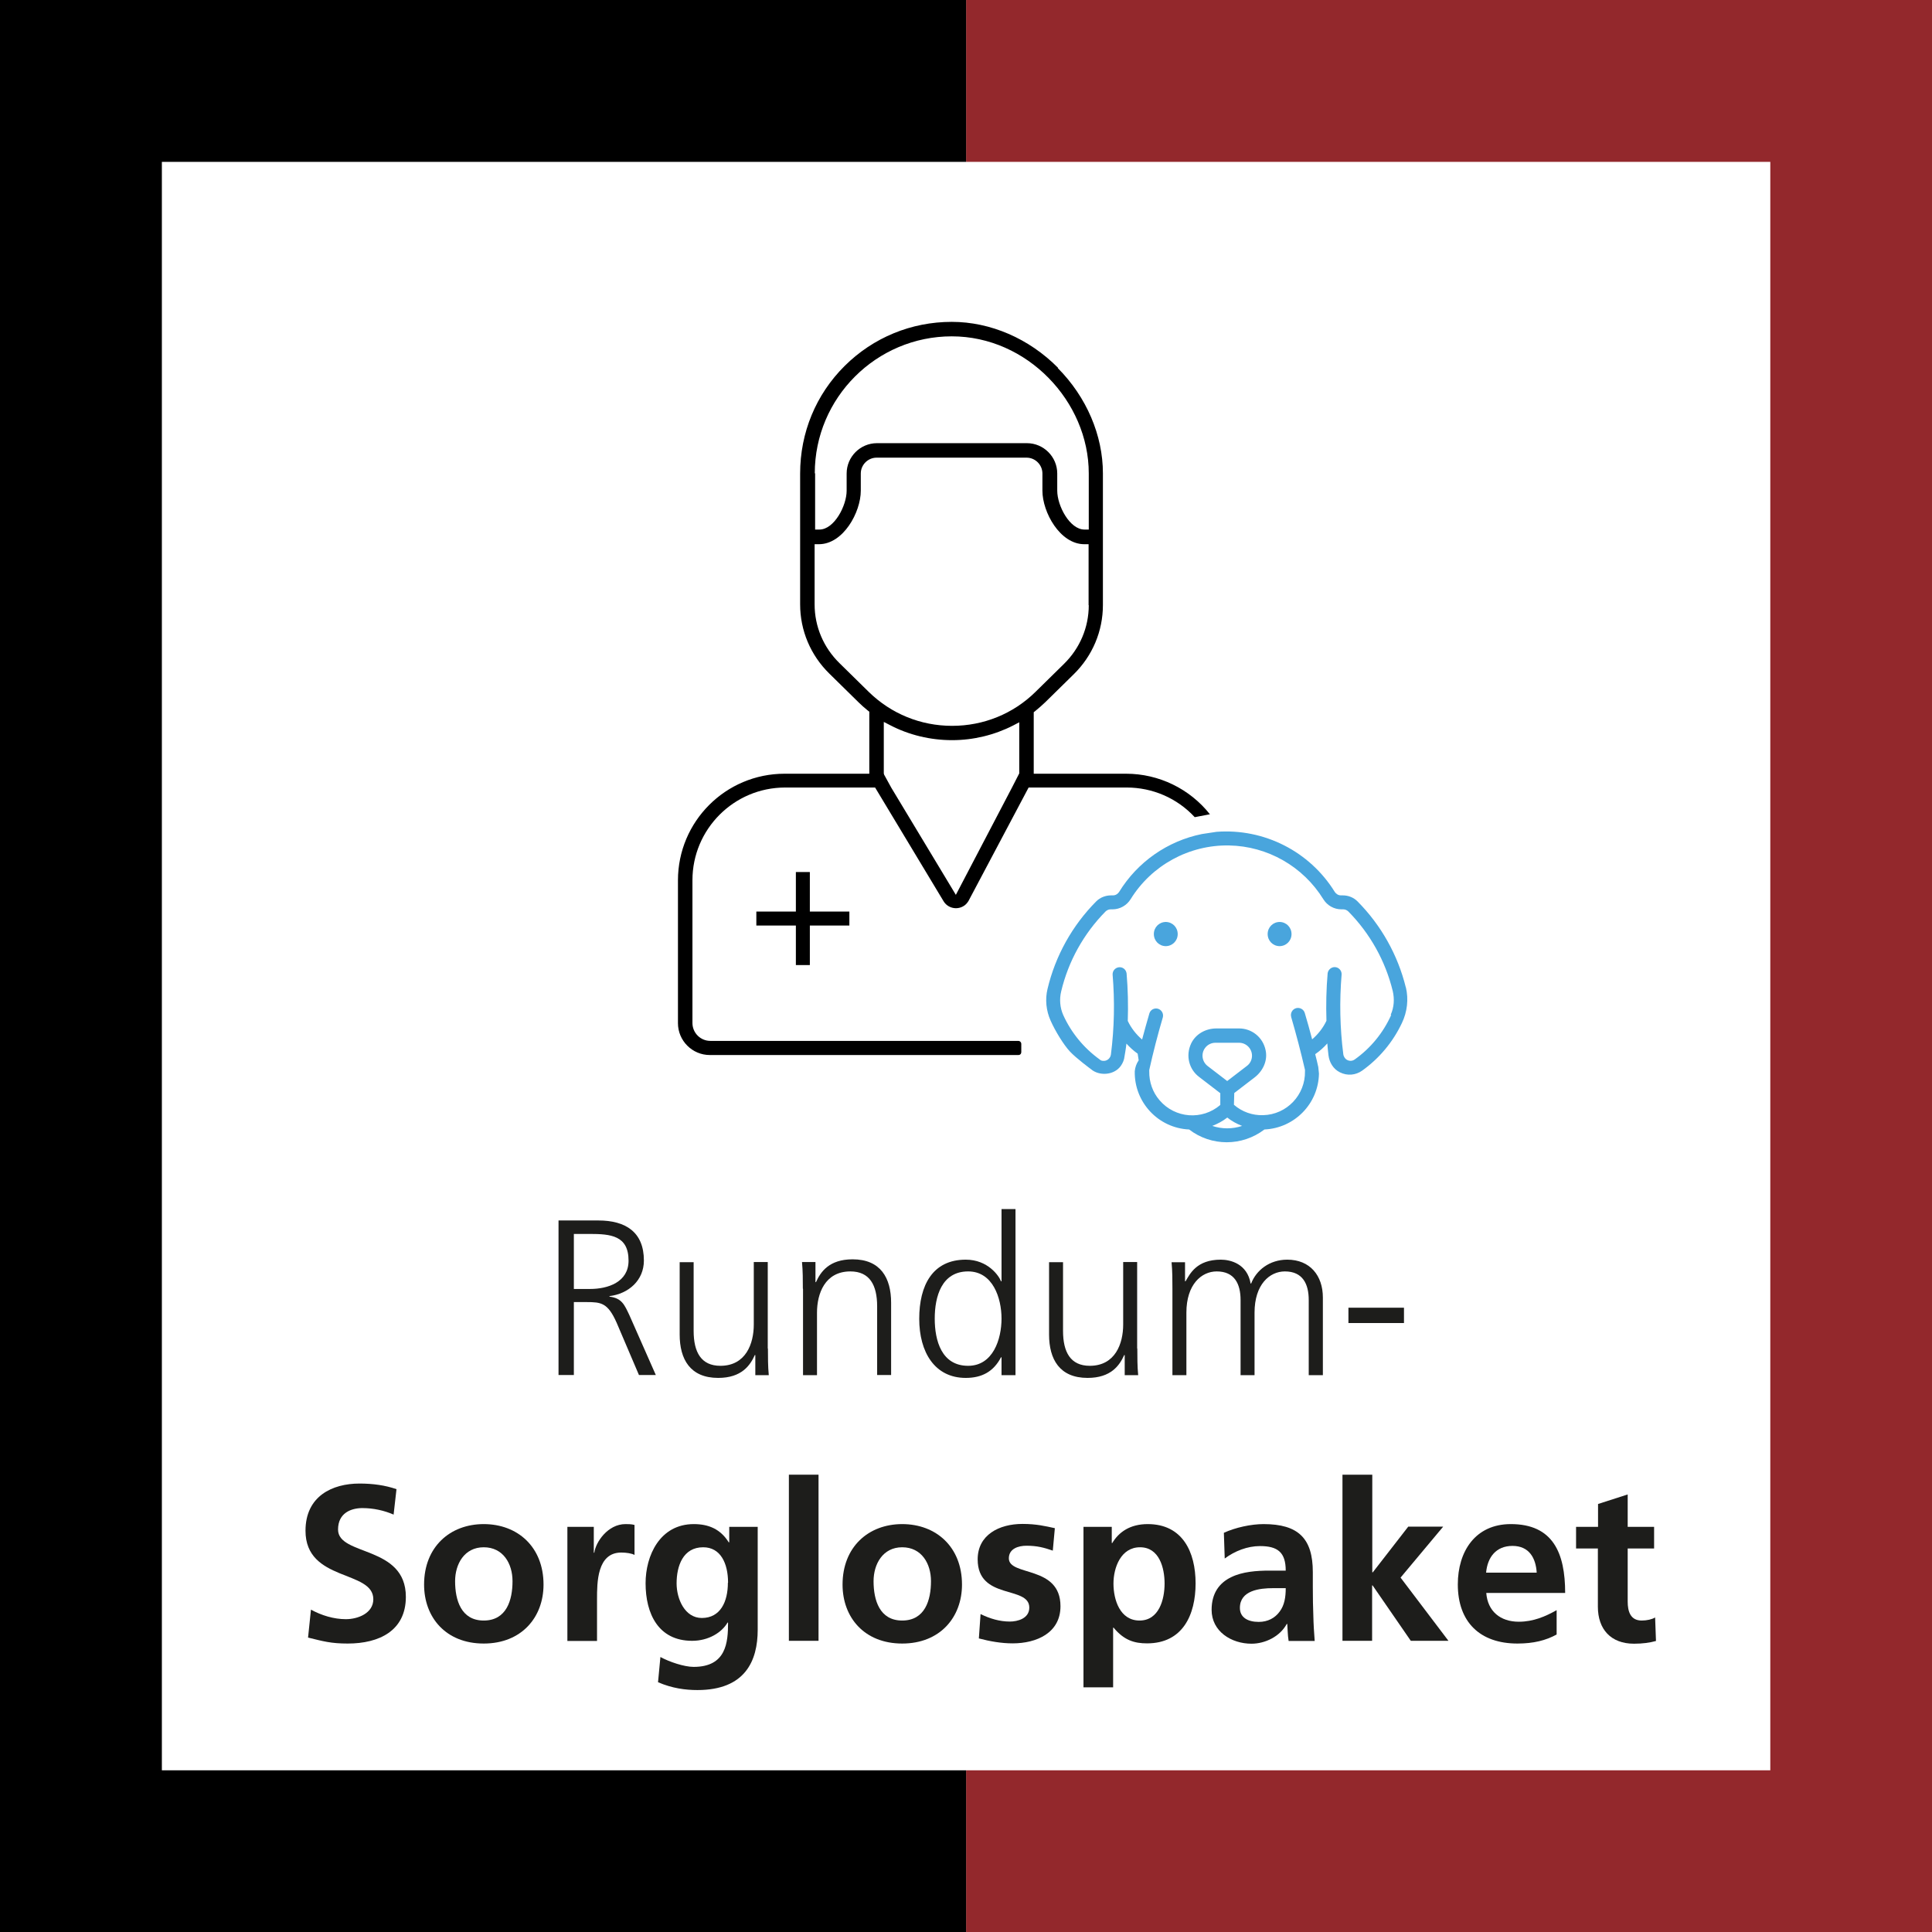 <?xml version="1.0" encoding="UTF-8"?>
<svg xmlns="http://www.w3.org/2000/svg" id="Ebene_1" data-name="Ebene 1" viewBox="0 0 113.39 113.39">
  <defs>
    <style>
      .cls-1 {
        fill: #49a5dd;
      }

      .cls-2 {
        fill: #1d1d1b;
      }

      .cls-3 {
        fill: #93282c;
      }
    </style>
  </defs>
  <g>
    <polygon class="cls-3" points="56.7 0 56.7 9.5 103.9 9.5 103.9 103.9 56.7 103.9 56.7 113.4 113.4 113.4 113.4 0 56.7 0"></polygon>
    <polygon points="0 0 0 113.4 56.7 113.4 56.7 103.9 9.5 103.9 9.5 9.5 56.7 9.5 56.7 0 0 0"></polygon>
  </g>
  <path d="M70.12,47.96s.89-.17.89-.17c-1.18-1.49-2.99-2.38-4.92-2.38h-6.28s0,0,0,0l-.42.82-3.29,6.29s0,0,0,0l-3.79-6.29-.45-.82h-5.81c-3.46,0-6.26,2.8-6.26,6.26v8.38c0,1.03.84,1.87,1.87,1.87,0,0,16.3,0,18.12,0,.09,0,.16-.07.16-.17v-.48c0-.1-.08-.18-.18-.18h-18.07c-.58,0-1.05-.47-1.05-1.05v-8.38c0-3,2.44-5.44,5.44-5.44h0s5.28,0,5.28,0c0,0,0,0,0,0l4.01,6.66c.24.41.76.54,1.16.31.13-.07.23-.18.31-.31l3.53-6.66s0,0,0,0h5.76c1.52,0,2.96.63,3.98,1.73Z"></path>
  <path class="cls-1" d="M82.51,57.96c-.47-1.91-1.45-3.66-2.84-5.06-.23-.23-.54-.35-.86-.35h-.11c-.15,0-.28-.08-.36-.2-1.47-2.38-4.15-3.74-6.94-3.53l-.86.13c-2.02.41-3.78,1.64-4.86,3.4-.08.12-.21.2-.36.2h-.11c-.32,0-.64.12-.87.35-1.41,1.42-2.4,3.2-2.86,5.14-.15.62-.08,1.28.18,1.86.27.61.76,1.41,1.13,1.81s1.24,1.04,1.24,1.04c.47.41,1.35.37,1.75-.19.12-.17.2-.36.22-.57,0,0,.09-.5.11-.74.2.22.42.42.66.59.02.15.04.24.06.39-.13.19-.21.41-.23.64-.04,1.82,1.38,3.34,3.19,3.42,0,0,0,0,0,0,1.3,1,3.11,1,4.42,0,0,0,0,0,0,0,1.77-.08,3.17-1.52,3.2-3.28-.01-.11-.03-.28-.04-.39-.06-.25-.11-.5-.18-.75,0,0,0,0,0,0,.26-.18.5-.39.71-.63.02.23.04.47.07.7.05.41.28.8.66.99.45.23.94.17,1.31-.09,1.01-.72,1.81-1.68,2.34-2.8.31-.65.4-1.39.23-2.1ZM71.15,66.08c.31-.12.61-.28.88-.49h0c.26.21.56.37.87.49-.57.19-1.18.19-1.75,0ZM72.03,63.45l-1.16-.89c-.33-.26-.39-.73-.14-1.06.14-.19.37-.3.6-.3h1.39c.42,0,.76.34.76.76,0,.24-.11.46-.3.6l-1.16.89h0ZM81.65,59.57c-.47,1.05-1.21,1.95-2.14,2.61-.19.14-.46.09-.59-.1-.04-.06-.07-.13-.08-.2-.2-1.55-.23-3.13-.1-4.69.01-.23-.17-.42-.39-.43-.21-.01-.4.15-.43.36-.08.93-.1,1.86-.07,2.79,0,0,0,0,0,0-.2.42-.49.79-.84,1.09,0,0,0,0,0,0-.13-.51-.28-1.03-.43-1.54-.06-.22-.29-.35-.51-.29-.22.06-.35.29-.29.51,0,0,0,0,0,.01.3,1.03.57,2.06.81,3.1,0,.03,0,.06,0,.08.03,1.39-1.07,2.55-2.46,2.58-.63.02-1.24-.2-1.71-.61,0,0,0,0,0,0l.02-.69s0,0,0,0l1.2-.92c.49-.38.77-.99.64-1.59-.16-.78-.83-1.28-1.55-1.28h-1.34c-.62,0-1.21.32-1.48.88-.34.72-.12,1.52.46,1.96l1.25.96s0,0,0,0v.69s0,0,0,0c-1.06.91-2.65.79-3.56-.27-.41-.47-.62-1.08-.61-1.7,0-.03,0-.06,0-.08.23-1.04.5-2.08.8-3.1.05-.22-.08-.44-.3-.5-.21-.05-.42.06-.49.27-.15.51-.29,1.02-.43,1.54,0,0,0,0,0,0-.35-.3-.64-.67-.84-1.09,0,0,0,0,0,0,.03-.93.01-1.86-.07-2.79-.03-.23-.23-.39-.46-.36-.21.03-.37.21-.36.43.13,1.56.1,3.13-.1,4.69-.03.23-.24.4-.47.37-.07,0-.14-.03-.19-.08-.93-.67-1.67-1.57-2.14-2.61-.19-.43-.23-.92-.12-1.38.42-1.77,1.32-3.39,2.6-4.69.08-.08.19-.13.3-.13h.11c.44,0,.84-.23,1.07-.6,1.23-1.99,3.43-3.19,5.77-3.15h0,0,0c2.26.04,4.35,1.23,5.54,3.16.23.37.63.59,1.06.59h.11c.11,0,.22.05.3.13,1.27,1.29,2.17,2.9,2.6,4.66.11.47.08.96-.12,1.4Z"></path>
  <path class="cls-1" d="M69.12,54.82c0-.39-.3-.7-.69-.71-.39,0-.7.3-.71.69v.02c0,.39.3.7.69.71.39,0,.7-.3.71-.69v-.02Z"></path>
  <path class="cls-1" d="M75.8,54.82c0-.39-.3-.7-.69-.71-.39,0-.7.3-.71.69v.02c0,.39.3.7.69.71.39,0,.7-.3.71-.69v-.02Z"></path>
  <path d="M47.53,54.32h2.32v-.82h-2.32v-2.32h-.82v2.32h-2.32v.82h2.32v2.32h.82v-2.32Z"></path>
  <path d="M62.1,21.59c-1.7-1.72-3.97-2.7-6.24-2.7-2.38,0-4.61.92-6.29,2.59-1.68,1.67-2.61,3.91-2.61,6.31v7.68c0,1.53.61,2.98,1.71,4.06l1.72,1.69c.16.16.33.31.54.48l.09.07v4h.85v-3.4l.37.19c1.11.58,2.37.88,3.64.88h0c1.25,0,2.48-.3,3.58-.86l.36-.19v3.28h.85v-3.87l.09-.07c.21-.17.4-.34.59-.52l1.67-1.64c1.1-1.08,1.71-2.53,1.71-4.06v-7.73c0-2.23-.96-4.48-2.65-6.18ZM47.82,27.78c0-4.43,3.61-8.04,8.04-8.04s8.04,3.83,8.04,8.04v3.3h-.25c-.87,0-1.6-1.4-1.6-2.28v-1.01c0-.98-.8-1.78-1.78-1.78h-8.8c-.98,0-1.78.8-1.78,1.78v1.01c0,.88-.73,2.28-1.6,2.28h-.25v-3.3ZM63.9,35.52c0,1.3-.52,2.53-1.46,3.45l-1.67,1.64c-1.3,1.28-3.04,1.99-4.89,1.99s-3.58-.71-4.89-1.99l-1.72-1.69c-.94-.92-1.46-2.15-1.46-3.45v-3.53h.25c1.43,0,2.46-1.87,2.46-3.14v-1.01c0-.51.42-.93.93-.93h8.8c.51,0,.93.42.93.93v1.01c0,1.26,1.03,3.14,2.46,3.14h.25v3.58Z"></path>
  <g>
    <path class="cls-2" d="M32.78,71.63h2.34c1.61,0,2.67.69,2.67,2.35,0,1.17-.9,1.95-2.02,2.09v.03c.73.09.88.48,1.17,1.09l1.55,3.51h-.99l-1.31-3.07c-.52-1.17-.91-1.21-1.77-1.21h-.74v4.28h-.9v-9.07ZM33.68,75.65h.95c1.05,0,2.26-.4,2.26-1.66,0-1.48-1.05-1.57-2.29-1.57h-.92v3.24Z"></path>
    <path class="cls-2" d="M45.07,79.15c0,.51,0,1.03.05,1.56h-.79v-1.18h-.03c-.27.6-.77,1.34-2.15,1.34-1.64,0-2.26-1.09-2.26-2.55v-4.24h.82v4.03c0,1.25.44,2.05,1.57,2.05,1.5,0,1.96-1.31,1.96-2.42v-3.67h.82v5.07Z"></path>
    <path class="cls-2" d="M47.12,75.63c0-.51,0-1.03-.05-1.56h.79v1.18h.03c.27-.6.77-1.34,2.15-1.34,1.64,0,2.26,1.09,2.26,2.55v4.24h-.82v-4.03c0-1.25-.44-2.05-1.57-2.05-1.5,0-1.96,1.31-1.96,2.42v3.67h-.82v-5.07Z"></path>
    <path class="cls-2" d="M59.6,80.71h-.82v-1.05h-.03c-.44.84-1.12,1.21-2.07,1.21-1.82,0-2.73-1.51-2.73-3.47s.78-3.47,2.73-3.47c1.3,0,1.95.95,2.07,1.27h.03v-4.24h.82v9.75ZM56.82,80.16c1.46,0,1.96-1.56,1.96-2.77s-.51-2.77-1.96-2.77c-1.56,0-1.96,1.48-1.96,2.77s.4,2.77,1.96,2.77Z"></path>
    <path class="cls-2" d="M66.75,79.15c0,.51,0,1.03.05,1.56h-.79v-1.18h-.03c-.27.6-.77,1.34-2.15,1.34-1.64,0-2.26-1.09-2.26-2.55v-4.24h.82v4.03c0,1.25.44,2.05,1.57,2.05,1.5,0,1.96-1.31,1.96-2.42v-3.67h.82v5.07Z"></path>
    <path class="cls-2" d="M76.81,80.71v-4.41c0-.94-.35-1.68-1.4-1.68-.9,0-1.78.77-1.78,2.42v3.67h-.82v-4.41c0-.94-.35-1.68-1.4-1.68-.9,0-1.78.77-1.78,2.42v3.67h-.82v-5.07c0-.51,0-1.03-.05-1.56h.79v1.12h.03c.26-.44.65-1.27,2.07-1.27.58,0,1.55.25,1.75,1.4h.03c.3-.78,1.08-1.4,2.12-1.4,1.34,0,2.09.94,2.09,2.22v4.56h-.82Z"></path>
    <path class="cls-2" d="M79.14,76.75h3.26v.9h-3.26v-.9Z"></path>
    <path class="cls-2" d="M23.12,88.9c-.57-.25-1.21-.39-1.85-.39s-1.43.27-1.43,1.26c0,1.57,3.98.91,3.98,3.95,0,1.99-1.57,2.74-3.41,2.74-.99,0-1.43-.13-2.33-.35l.17-1.64c.62.34,1.34.56,2.05.56s1.61-.35,1.61-1.17c0-1.73-3.98-1.01-3.98-4.02,0-2.03,1.57-2.77,3.17-2.77.78,0,1.51.1,2.17.33l-.17,1.5Z"></path>
    <path class="cls-2" d="M28.39,89.45c1.99,0,3.51,1.34,3.51,3.55,0,1.92-1.29,3.46-3.51,3.46s-3.5-1.53-3.5-3.46c0-2.21,1.52-3.55,3.5-3.55ZM28.39,95.11c1.34,0,1.69-1.2,1.69-2.31,0-1.03-.55-1.99-1.69-1.99s-1.68.99-1.68,1.99c0,1.11.35,2.31,1.68,2.31Z"></path>
    <path class="cls-2" d="M33.3,89.61h1.55v1.52h.03c.08-.62.79-1.68,1.83-1.68.17,0,.35,0,.53.05v1.76c-.16-.09-.47-.14-.78-.14-1.42,0-1.42,1.77-1.42,2.73v2.46h-1.74v-6.7Z"></path>
    <path class="cls-2" d="M44.47,89.61v6.04c0,1.82-.73,3.54-3.54,3.54-.69,0-1.48-.1-2.31-.46l.14-1.48c.53.29,1.4.58,1.95.58,1.92,0,2.02-1.44,2.02-2.6h-.03c-.33.57-1.1,1.07-2.08,1.07-1.98,0-2.73-1.59-2.73-3.38,0-1.61.83-3.47,2.83-3.47.88,0,1.57.3,2.05,1.07h.03v-.91h1.66ZM42.73,92.89c0-1.14-.44-2.08-1.46-2.08-1.18,0-1.56,1.09-1.56,2.12,0,.91.48,2.03,1.48,2.03,1.09,0,1.53-.95,1.53-2.07Z"></path>
    <path class="cls-2" d="M46.3,86.55h1.74v9.75h-1.74v-9.75Z"></path>
    <path class="cls-2" d="M52.95,89.45c1.99,0,3.51,1.34,3.51,3.55,0,1.92-1.29,3.46-3.51,3.46s-3.5-1.53-3.5-3.46c0-2.21,1.52-3.55,3.5-3.55ZM52.95,95.11c1.34,0,1.69-1.2,1.69-2.31,0-1.03-.55-1.99-1.69-1.99s-1.68.99-1.68,1.99c0,1.11.35,2.31,1.68,2.31Z"></path>
    <path class="cls-2" d="M61.8,91.01c-.53-.18-.92-.29-1.56-.29-.47,0-1.03.17-1.03.74,0,1.07,3.03.39,3.03,2.81,0,1.56-1.39,2.18-2.81,2.18-.66,0-1.34-.12-1.98-.29l.1-1.43c.55.27,1.12.44,1.72.44.44,0,1.14-.17,1.14-.82,0-1.31-3.03-.42-3.03-2.83,0-1.44,1.26-2.08,2.63-2.08.82,0,1.35.13,1.9.25l-.12,1.31Z"></path>
    <path class="cls-2" d="M63.59,89.61h1.66v.95h.03c.39-.65,1.05-1.11,2.08-1.11,2.05,0,2.81,1.64,2.81,3.48s-.75,3.52-2.85,3.52c-.74,0-1.35-.18-1.96-.92h-.03v3.5h-1.74v-9.42ZM65.35,92.94c0,.95.38,2.17,1.53,2.17s1.47-1.25,1.47-2.17-.31-2.13-1.44-2.13-1.56,1.2-1.56,2.13Z"></path>
    <path class="cls-2" d="M71.83,89.96c.68-.31,1.59-.51,2.33-.51,2.04,0,2.89.84,2.89,2.82v.86c0,.68.01,1.18.03,1.68.01.51.04.97.08,1.5h-1.53c-.06-.35-.06-.79-.08-1h-.03c-.4.74-1.27,1.16-2.07,1.16-1.18,0-2.34-.72-2.34-1.99,0-1,.48-1.59,1.14-1.91.66-.33,1.52-.39,2.25-.39h.96c0-1.08-.48-1.44-1.51-1.44-.74,0-1.48.29-2.07.73l-.05-1.5ZM73.88,95.19c.53,0,.95-.23,1.22-.6.29-.38.36-.86.36-1.38h-.75c-.78,0-1.94.13-1.94,1.16,0,.57.48.82,1.1.82Z"></path>
    <path class="cls-2" d="M78.8,86.55h1.74v5.73h.03l2.08-2.68h2.05l-2.5,2.99,2.81,3.71h-2.21l-2.24-3.25h-.03v3.25h-1.74v-9.75Z"></path>
    <path class="cls-2" d="M91.36,95.93c-.64.35-1.36.53-2.3.53-2.21,0-3.5-1.27-3.5-3.47,0-1.94,1.03-3.54,3.11-3.54,2.48,0,3.19,1.7,3.19,4.04h-4.63c.08,1.08.83,1.69,1.91,1.69.85,0,1.57-.31,2.22-.68v1.42ZM90.19,92.3c-.05-.85-.44-1.57-1.42-1.57s-1.47.68-1.55,1.57h2.96Z"></path>
    <path class="cls-2" d="M93.79,90.88h-1.29v-1.27h1.29v-1.34l1.74-.56v1.9h1.55v1.27h-1.55v3.12c0,.57.16,1.11.82,1.11.31,0,.61-.07.79-.18l.05,1.38c-.36.1-.77.16-1.29.16-1.36,0-2.12-.85-2.12-2.17v-3.41Z"></path>
  </g>
</svg>
